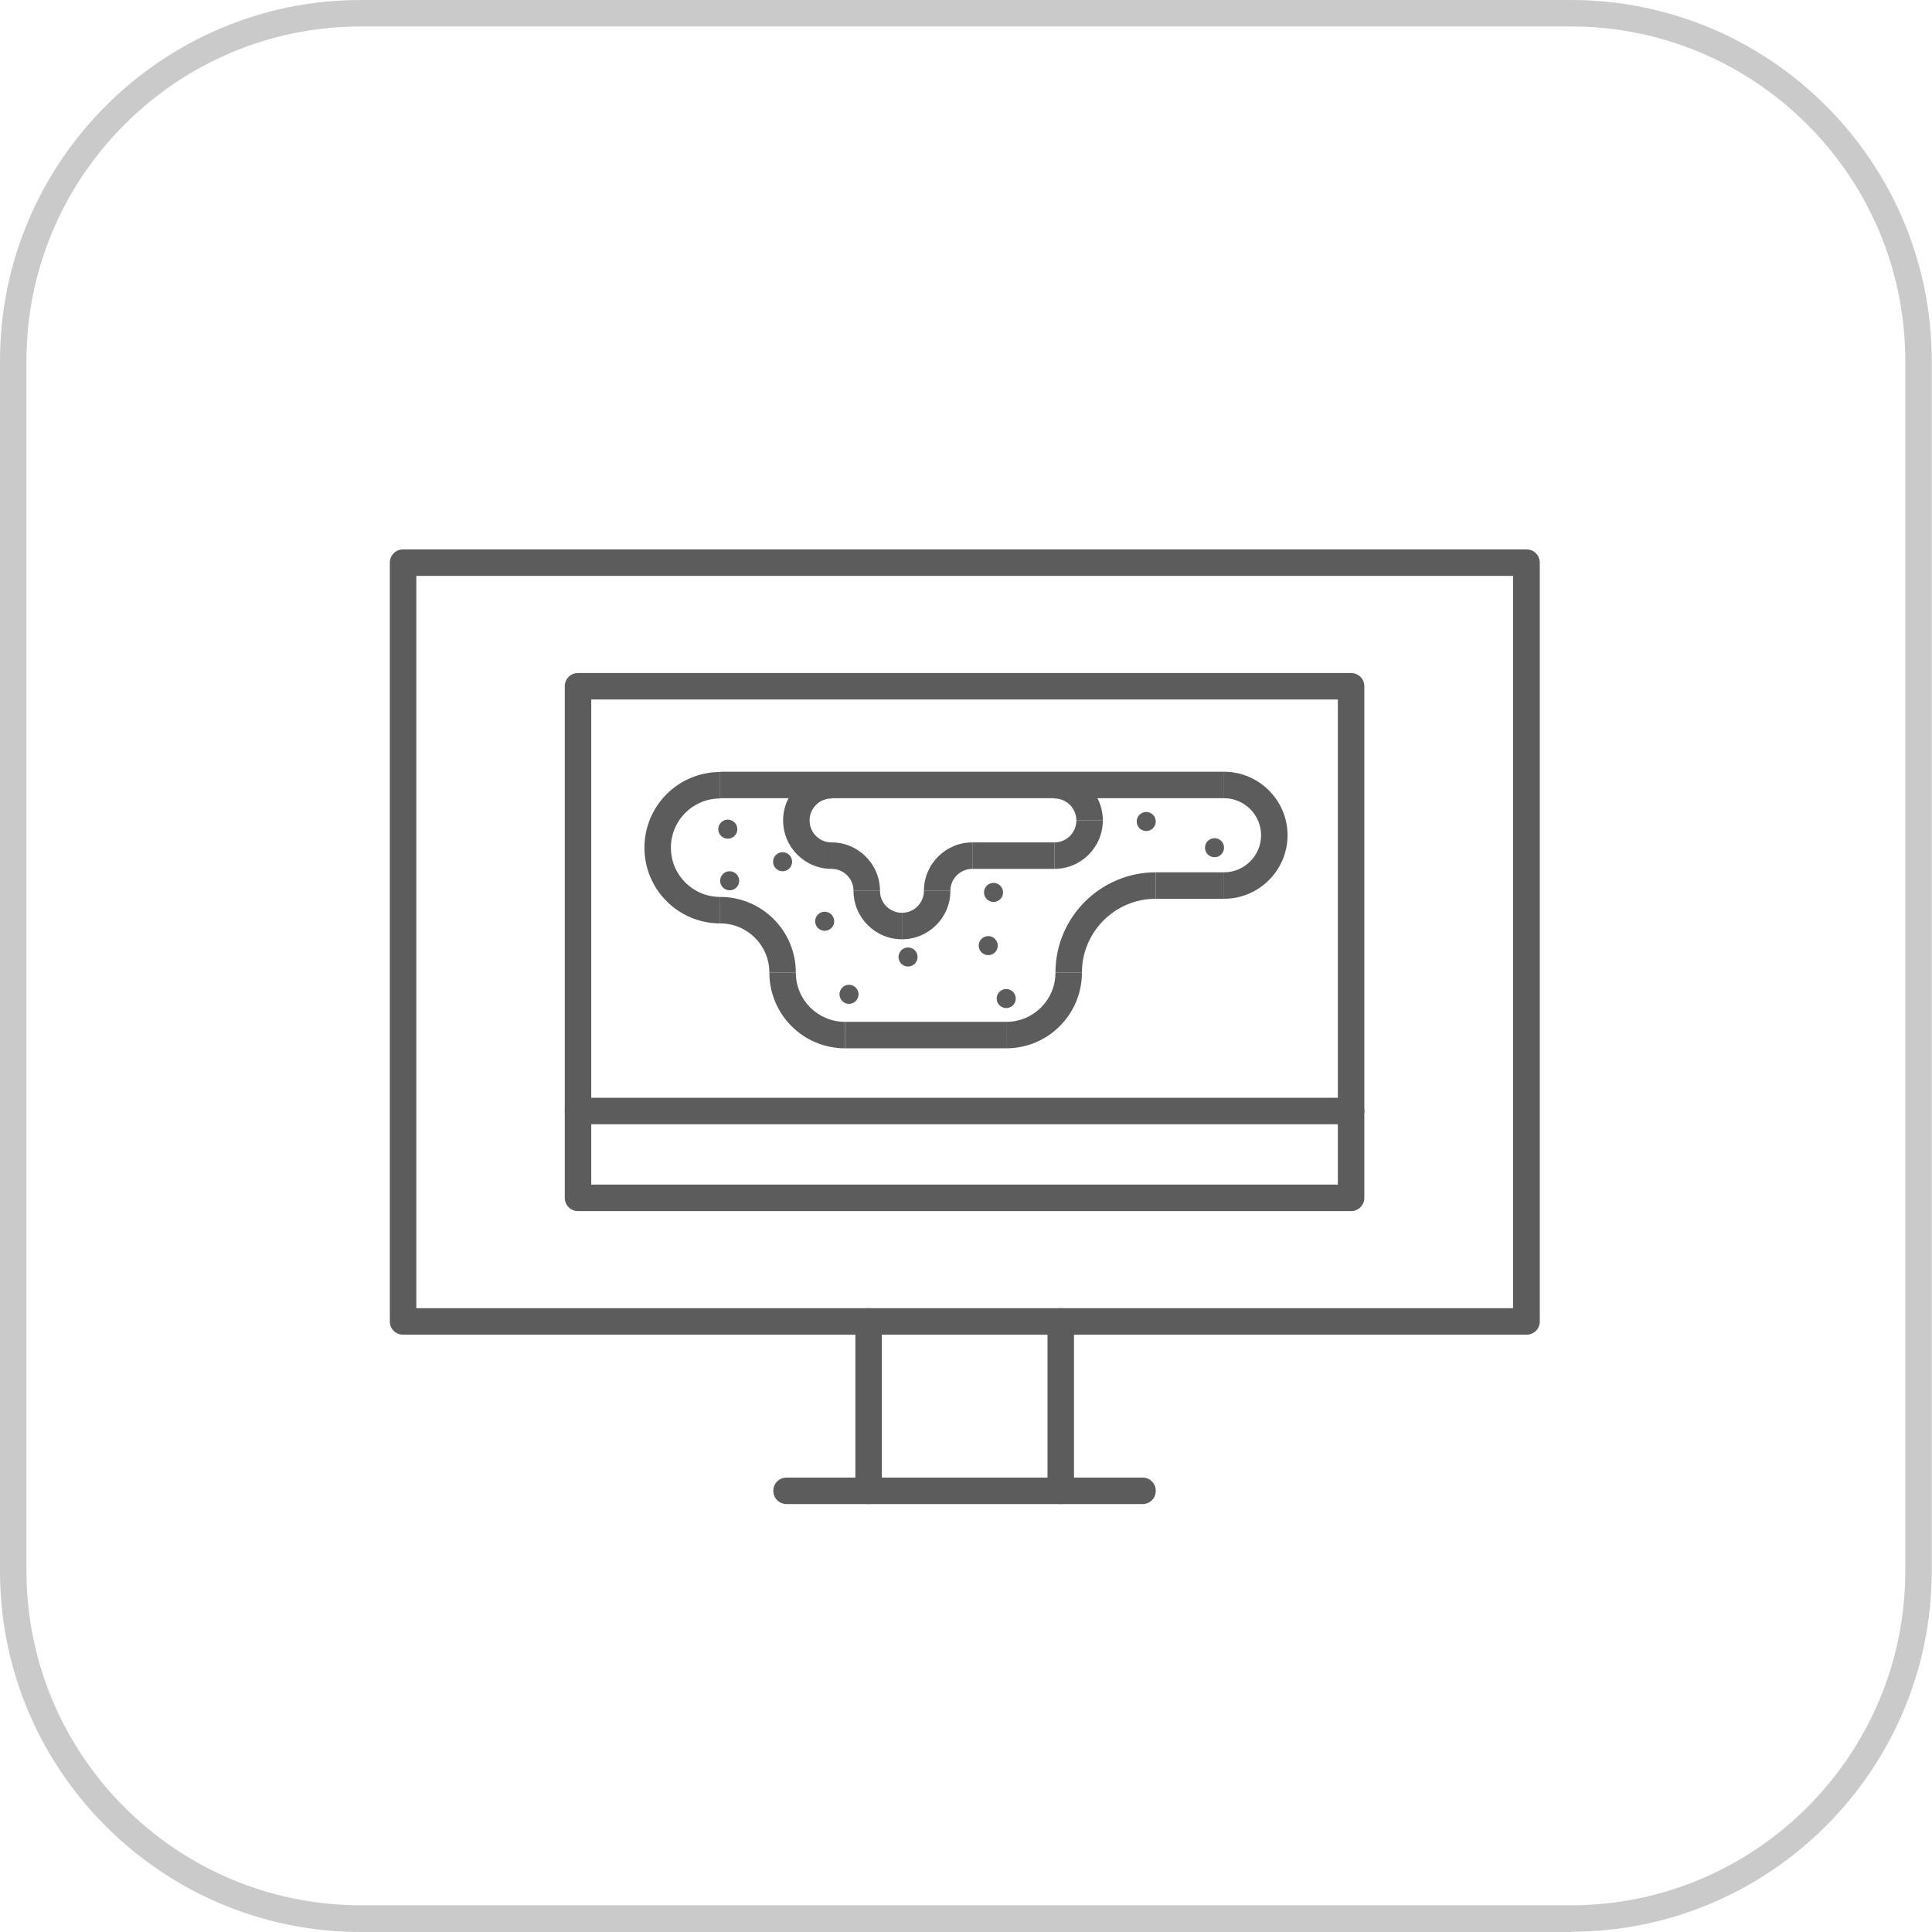 <?xml version="1.0" encoding="UTF-8"?>
<svg id="_图层_2" data-name="图层 2" xmlns="http://www.w3.org/2000/svg" viewBox="0 0 73 73">
  <defs>
    <style>
      .cls-1 {
        fill: #5c5c5c;
      }

      .cls-1, .cls-2 {
        stroke-width: 0px;
      }

      .cls-2 {
        fill: #cacaca;
      }
    </style>
  </defs>
  <g id="_图层_1-2" data-name="图层 1">
    <path class="cls-2" d="m59.37,73H13.63c-7.52,0-13.63-6.12-13.63-13.63V13.63C0,6.12,6.12,0,13.63,0h45.73c7.52,0,13.63,6.12,13.63,13.63v45.73c0,7.52-6.12,13.63-13.63,13.63ZM13.63,1C6.67,1,1,6.67,1,13.63v45.73c0,6.97,5.67,12.63,12.63,12.63h45.73c6.97,0,12.63-5.67,12.63-12.63V13.63c0-6.97-5.67-12.63-12.63-12.63H13.63Z"/>
    <g>
      <path class="cls-1" d="m27.21,34.89c-1.58,0-2.86-1.28-2.86-2.86s1.28-2.86,2.86-2.86v1c-1.03,0-1.86.83-1.86,1.86s.83,1.86,1.86,1.86v1Z"/>
      <path class="cls-1" d="m30.07,36.75h-1c0-1.03-.83-1.86-1.86-1.86v-1c1.58,0,2.86,1.28,2.86,2.86Z"/>
      <path class="cls-1" d="m31.93,39.61c-1.58,0-2.86-1.28-2.86-2.86h1c0,1.03.83,1.86,1.86,1.86v1Z"/>
      <path class="cls-1" d="m38.02,39.61v-1c1.03,0,1.86-.83,1.86-1.86h1c0,1.58-1.28,2.86-2.86,2.86Z"/>
      <path class="cls-1" d="m40.88,36.75h-1c0-2.09,1.7-3.79,3.79-3.79v1c-1.54,0-2.79,1.25-2.79,2.79Z"/>
      <path class="cls-1" d="m46.25,33.96v-1c.77,0,1.4-.63,1.4-1.4s-.63-1.4-1.4-1.4v-1c1.32,0,2.4,1.08,2.4,2.4s-1.08,2.4-2.4,2.4Z"/>
      <rect class="cls-1" x="27.21" y="29.16" width="19.04" height="1"/>
      <rect class="cls-1" x="31.93" y="38.61" width="6.09" height="1"/>
      <rect class="cls-1" x="43.67" y="32.96" width="2.58" height="1"/>
      <path class="cls-1" d="m31.42,32.83c-1.01,0-1.83-.82-1.83-1.83s.82-1.83,1.83-1.83v1c-.46,0-.83.37-.83.83s.37.83.83.83v1Z"/>
      <path class="cls-1" d="m41.67,31h-1c0-.46-.37-.83-.83-.83v-1c1.01,0,1.83.82,1.83,1.83Z"/>
      <path class="cls-1" d="m39.84,32.83v-1c.46,0,.83-.37.83-.83h1c0,1.01-.82,1.83-1.83,1.83Z"/>
      <path class="cls-1" d="m33.25,33.66h-1c0-.46-.37-.83-.83-.83v-1c1.01,0,1.83.82,1.83,1.83Z"/>
      <path class="cls-1" d="m34.08,35.49c-1.01,0-1.83-.82-1.83-1.83h1c0,.46.37.83.83.83v1Z"/>
      <path class="cls-1" d="m35.91,33.66h-1c0-1.01.82-1.83,1.83-1.83v1c-.46,0-.83.37-.83.83Z"/>
      <path class="cls-1" d="m34.08,35.49v-1c.46,0,.83-.37.83-.83h1c0,1.01-.82,1.83-1.83,1.83Z"/>
      <rect class="cls-1" x="36.74" y="31.83" width="3.1" height="1"/>
      <circle class="cls-1" cx="27.5" cy="31.33" r=".36"/>
      <circle class="cls-1" cx="29.57" cy="32.56" r=".36"/>
      <circle class="cls-1" cx="27.57" cy="33.28" r=".36"/>
      <circle class="cls-1" cx="34.31" cy="36.16" r=".36"/>
      <circle class="cls-1" cx="45.89" cy="32.03" r=".36"/>
      <circle class="cls-1" cx="43.31" cy="31.04" r=".36"/>
      <circle class="cls-1" cx="38.02" cy="37.73" r=".36"/>
      <circle class="cls-1" cx="37.34" cy="35.73" r=".36"/>
      <circle class="cls-1" cx="32.08" cy="37.57" r=".36"/>
      <circle class="cls-1" cx="31.16" cy="34.81" r=".36"/>
      <circle class="cls-1" cx="37.54" cy="33.72" r=".36"/>
    </g>
    <path class="cls-1" d="m57.67,50.43H15.23c-.28,0-.5-.22-.5-.5v-28.67c0-.28.22-.5.5-.5h42.45c.28,0,.5.22.5.5v28.67c0,.28-.22.5-.5.5Zm-41.95-1h41.45v-27.67H15.73v27.67Z"/>
    <path class="cls-1" d="m43.17,56.83h-13.45c-.28,0-.5-.22-.5-.5s.22-.5.5-.5h13.45c.28,0,.5.22.5.5s-.22.5-.5.5Z"/>
    <g>
      <path class="cls-1" d="m32.82,56.83c-.28,0-.5-.22-.5-.5v-6.4c0-.28.22-.5.5-.5s.5.22.5.5v6.4c0,.28-.22.5-.5.5Z"/>
      <path class="cls-1" d="m40.08,56.83c-.28,0-.5-.22-.5-.5v-6.4c0-.28.22-.5.5-.5s.5.22.5.5v6.4c0,.28-.22.5-.5.5Z"/>
    </g>
    <path class="cls-1" d="m51.05,45.76h-29.21c-.28,0-.5-.22-.5-.5v-19.33c0-.28.22-.5.5-.5h29.21c.28,0,.5.22.5.5v19.33c0,.28-.22.5-.5.5Zm-28.71-1h28.21v-18.33h-28.21v18.33Z"/>
    <path class="cls-1" d="m51.05,42.48h-29.21c-.28,0-.5-.22-.5-.5s.22-.5.5-.5h29.21c.28,0,.5.22.5.5s-.22.5-.5.5Z"/>
  </g>
</svg>